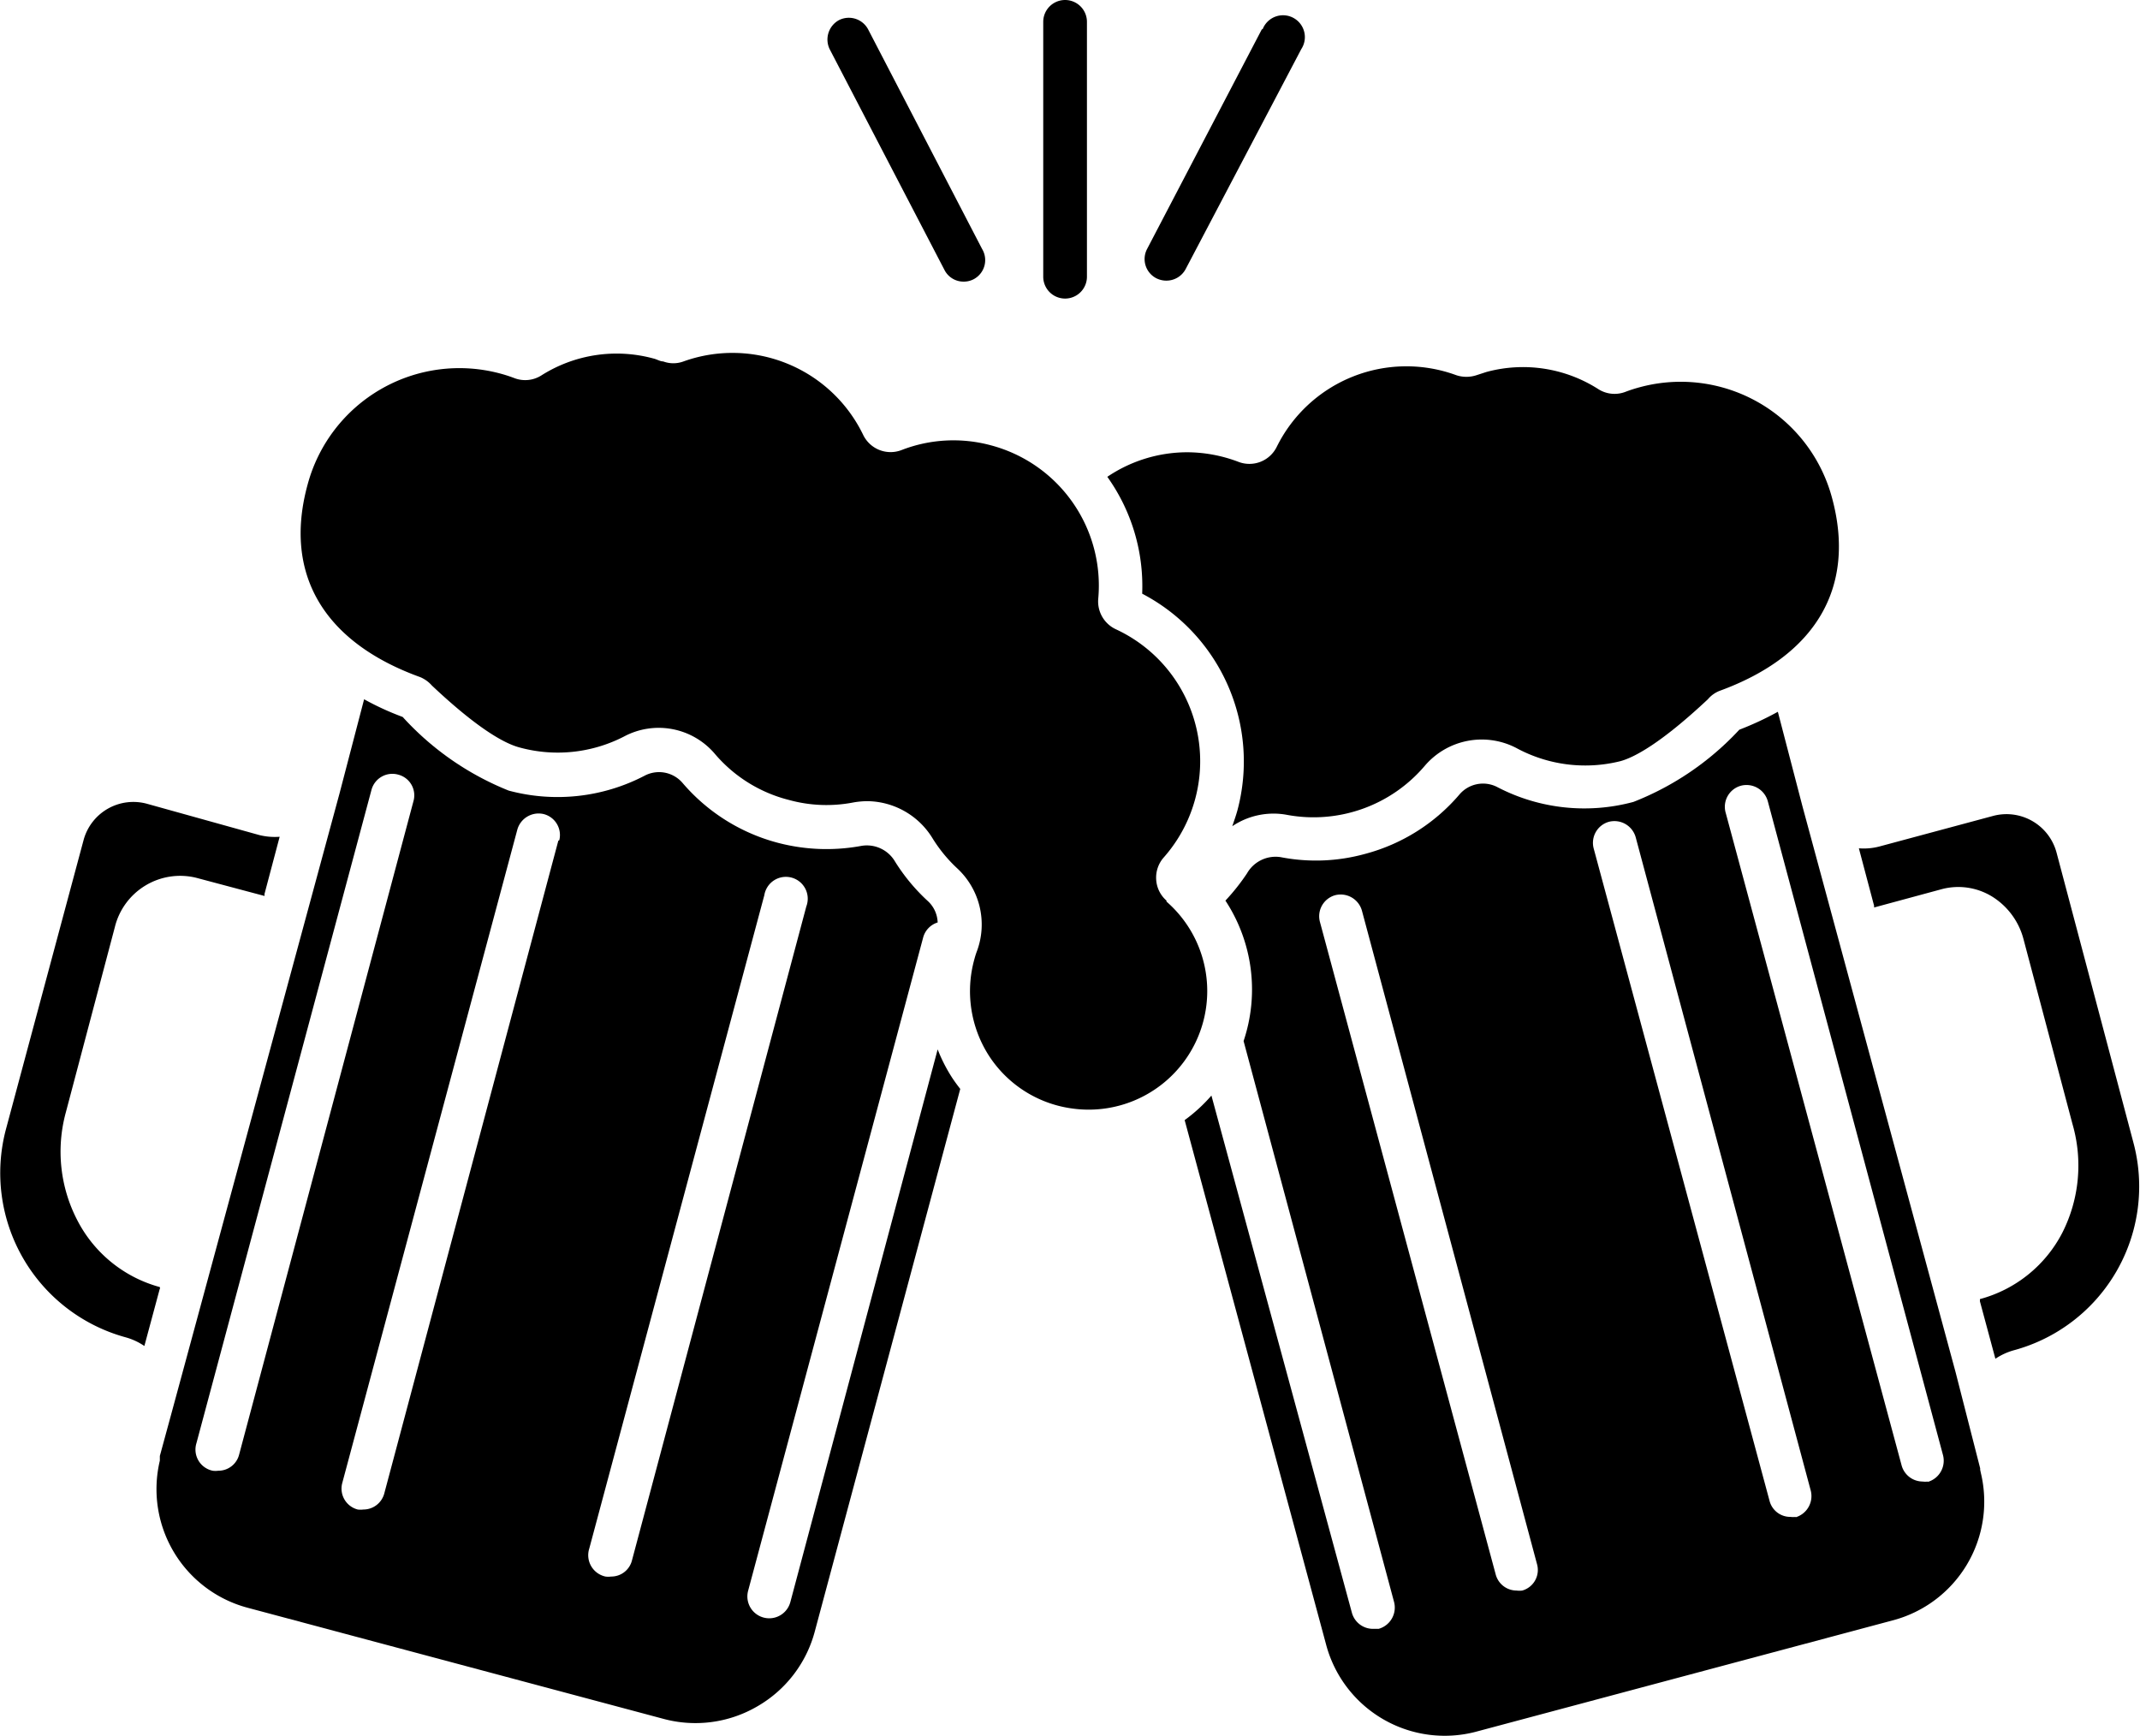 <svg id="レイヤー_1" data-name="レイヤー 1" xmlns="http://www.w3.org/2000/svg" viewBox="0 0 87.16 70.69"><path d="M6.51,52.51a.17.17,0,0,0,0-.09,5.36,5.36,0,0,1-3.35-2.7,6.06,6.06,0,0,1-.48-4.41l2-7.56a2.74,2.74,0,0,1,3.31-2l2.78.74a.11.11,0,0,0,0-.07h0l.62-2.34a2.62,2.62,0,0,1-.83-.07L6,32.74A2.1,2.1,0,0,0,3.4,34.23L.24,46a6.94,6.94,0,0,0,4.89,8.47,2.57,2.57,0,0,1,.75.35l.63-2.34Z"/><path d="M46.52,24.18A7.71,7.71,0,0,1,50.4,33c-.06.22-.14.44-.21.65a3,3,0,0,1,2.24-.46,5.94,5.94,0,0,0,5.6-2,3.05,3.05,0,0,1,3.72-.73A5.89,5.89,0,0,0,66,31c.55-.15,1.63-.71,3.56-2.52a1.2,1.2,0,0,1,.47-.34c3.93-1.43,5.57-4.22,4.59-7.85a6.38,6.38,0,0,0-7.83-4.52h0a5.8,5.8,0,0,0-.59.19,1.23,1.23,0,0,1-1.1-.11,5.69,5.69,0,0,0-4.56-.7l-.4.13a1.31,1.31,0,0,1-.83,0A5.89,5.89,0,0,0,52,18.2a1.24,1.24,0,0,1-1.56.61,5.93,5.93,0,0,0-2.11-.39,5.82,5.82,0,0,0-3.23,1A7.66,7.66,0,0,1,46.52,24.18Z"/><path d="M80.65,59.86h0V59.8l-1-3.91h0L73.41,32.83h0l-1-3.84a12.65,12.65,0,0,1-1.57.73l0,0a11.7,11.7,0,0,1-4.31,2.94,7.67,7.67,0,0,1-5.54-.6,1.26,1.26,0,0,0-1.55.3,7.61,7.61,0,0,1-3.85,2.42,7.51,7.51,0,0,1-3.43.13,1.34,1.34,0,0,0-1.37.66,8.58,8.58,0,0,1-.88,1.11,6.59,6.59,0,0,1,.74,5.72l6.13,22.85a.9.9,0,0,1-.63,1.09l-.23,0a.89.89,0,0,1-.86-.66L49.34,44.62a6.47,6.47,0,0,1-1.09,1L54,66.94a5,5,0,0,0,6.19,3.57L77.07,66a5,5,0,0,0,3.61-6ZM62,64.78a.85.85,0,0,1-.23,0,.88.88,0,0,1-.85-.65L53.76,37.55a.89.89,0,0,1,.62-1.09.9.9,0,0,1,1.09.63L62.6,63.7A.87.87,0,0,1,62,64.78Zm11.15-3a.91.91,0,0,1-.23,0,.87.87,0,0,1-.85-.66L64.91,34.56a.89.89,0,0,1,.62-1.09.9.9,0,0,1,1.09.63l7.13,26.61A.9.9,0,0,1,73.12,61.8Zm5.38-1.44a.91.91,0,0,1-.23,0,.89.89,0,0,1-.85-.66L70.29,33.12A.89.89,0,0,1,70.91,32a.9.9,0,0,1,1.09.63l7.13,26.61A.9.9,0,0,1,78.5,60.36Z"/><path d="M83.76,34.72a2.11,2.11,0,0,0-2.58-1.49l-4.65,1.25a2.49,2.49,0,0,1-.82.07l.62,2.34h0c0,.05,0,.07,0,.07l2.77-.75a2.63,2.63,0,0,1,2.06.32,2.91,2.91,0,0,1,1.25,1.7l2,7.55A6.06,6.06,0,0,1,84,50.2a5.33,5.33,0,0,1-3.36,2.71h0s0,0,0,.09h0l.63,2.34A2.6,2.6,0,0,1,82,55a6.91,6.91,0,0,0,4.89-8.47Z"/><path d="M38.19,42.74l-6,22.51a.89.89,0,1,1-1.72-.46l7.13-26.61a.88.88,0,0,1,.59-.61,1.24,1.24,0,0,0-.41-.88,7.76,7.76,0,0,1-1.32-1.59,1.33,1.33,0,0,0-1.37-.65,7.8,7.8,0,0,1-3.43-.13,7.68,7.68,0,0,1-3.85-2.42,1.26,1.26,0,0,0-1.55-.31,7.67,7.67,0,0,1-5.54.61,11.72,11.72,0,0,1-4.32-3l0,0a11.33,11.33,0,0,1-1.57-.72l-1,3.83h0L7.57,55.4h0L7,57.5H7l-.49,1.8v.07h0l0,.12a5,5,0,0,0,3.61,6L27,70a5,5,0,0,0,3.84-.5,5,5,0,0,0,2.35-3.07l5.92-22.08c-.11-.14-.22-.29-.32-.44A6.37,6.37,0,0,1,38.19,42.74ZM9.74,59.24a.87.87,0,0,1-.85.66.85.85,0,0,1-.23,0A.88.88,0,0,1,8,58.78l7.13-26.61a.88.88,0,0,1,1.09-.62.87.87,0,0,1,.62,1.08Zm13-25L15.65,60.83a.88.88,0,0,1-.85.65.91.91,0,0,1-.23,0,.88.88,0,0,1-.63-1.08l7.13-26.61a.9.9,0,0,1,1.09-.63A.88.88,0,0,1,22.78,34.22Zm3,29.31a.87.87,0,0,1-.85.66.85.85,0,0,1-.23,0A.89.89,0,0,1,24,63.07l7.13-26.61a.89.89,0,1,1,1.71.46Z"/><path d="M47.51,36.68a1.23,1.23,0,0,1-.42-.86,1.24,1.24,0,0,1,.31-.9,5.92,5.92,0,0,0-1.95-9.29,1.25,1.25,0,0,1-.72-1.24,5.91,5.91,0,0,0-4.36-6.25,5.84,5.84,0,0,0-3.65.19,1.24,1.24,0,0,1-1.56-.61,5.91,5.91,0,0,0-7.32-3,1.19,1.19,0,0,1-.83,0c-.13,0-.26-.09-.4-.12a5.72,5.72,0,0,0-4.56.69,1.23,1.23,0,0,1-1.1.11,5.8,5.8,0,0,0-.59-.19h0a6.4,6.4,0,0,0-7.83,4.52c-1,3.64.65,6.43,4.59,7.85a1.31,1.31,0,0,1,.47.34c1.93,1.82,3,2.37,3.56,2.52A5.89,5.89,0,0,0,25.41,30a3,3,0,0,1,3.72.72,5.83,5.83,0,0,0,3,1.86,5.75,5.75,0,0,0,2.64.1,3.43,3.43,0,0,1,.56-.05,3.15,3.15,0,0,1,2.65,1.51,5.91,5.91,0,0,0,1,1.22,3.12,3.12,0,0,1,.82,3.35,3.38,3.38,0,0,0-.11.34A4.86,4.86,0,0,0,40.28,43a4.8,4.8,0,0,0,3.34,2.14,4.83,4.83,0,0,0,3.89-8.42Z"/><path d="M34.17.82A.9.9,0,0,0,33.79,2L38.47,11a.87.87,0,0,0,.78.47.86.86,0,0,0,.41-.1A.88.88,0,0,0,40,10.14L35.36,1.2A.89.89,0,0,0,34.17.82Z"/><path d="M51.39,1.2l-4.67,8.94a.88.88,0,0,0,.37,1.19.91.91,0,0,0,.41.1.89.89,0,0,0,.79-.47L53,2a.89.89,0,1,0-1.57-.82Z"/><path d="M42.49.89V11.27a.89.89,0,1,0,1.78,0V.89a.89.89,0,0,0-1.78,0Z"/></svg>